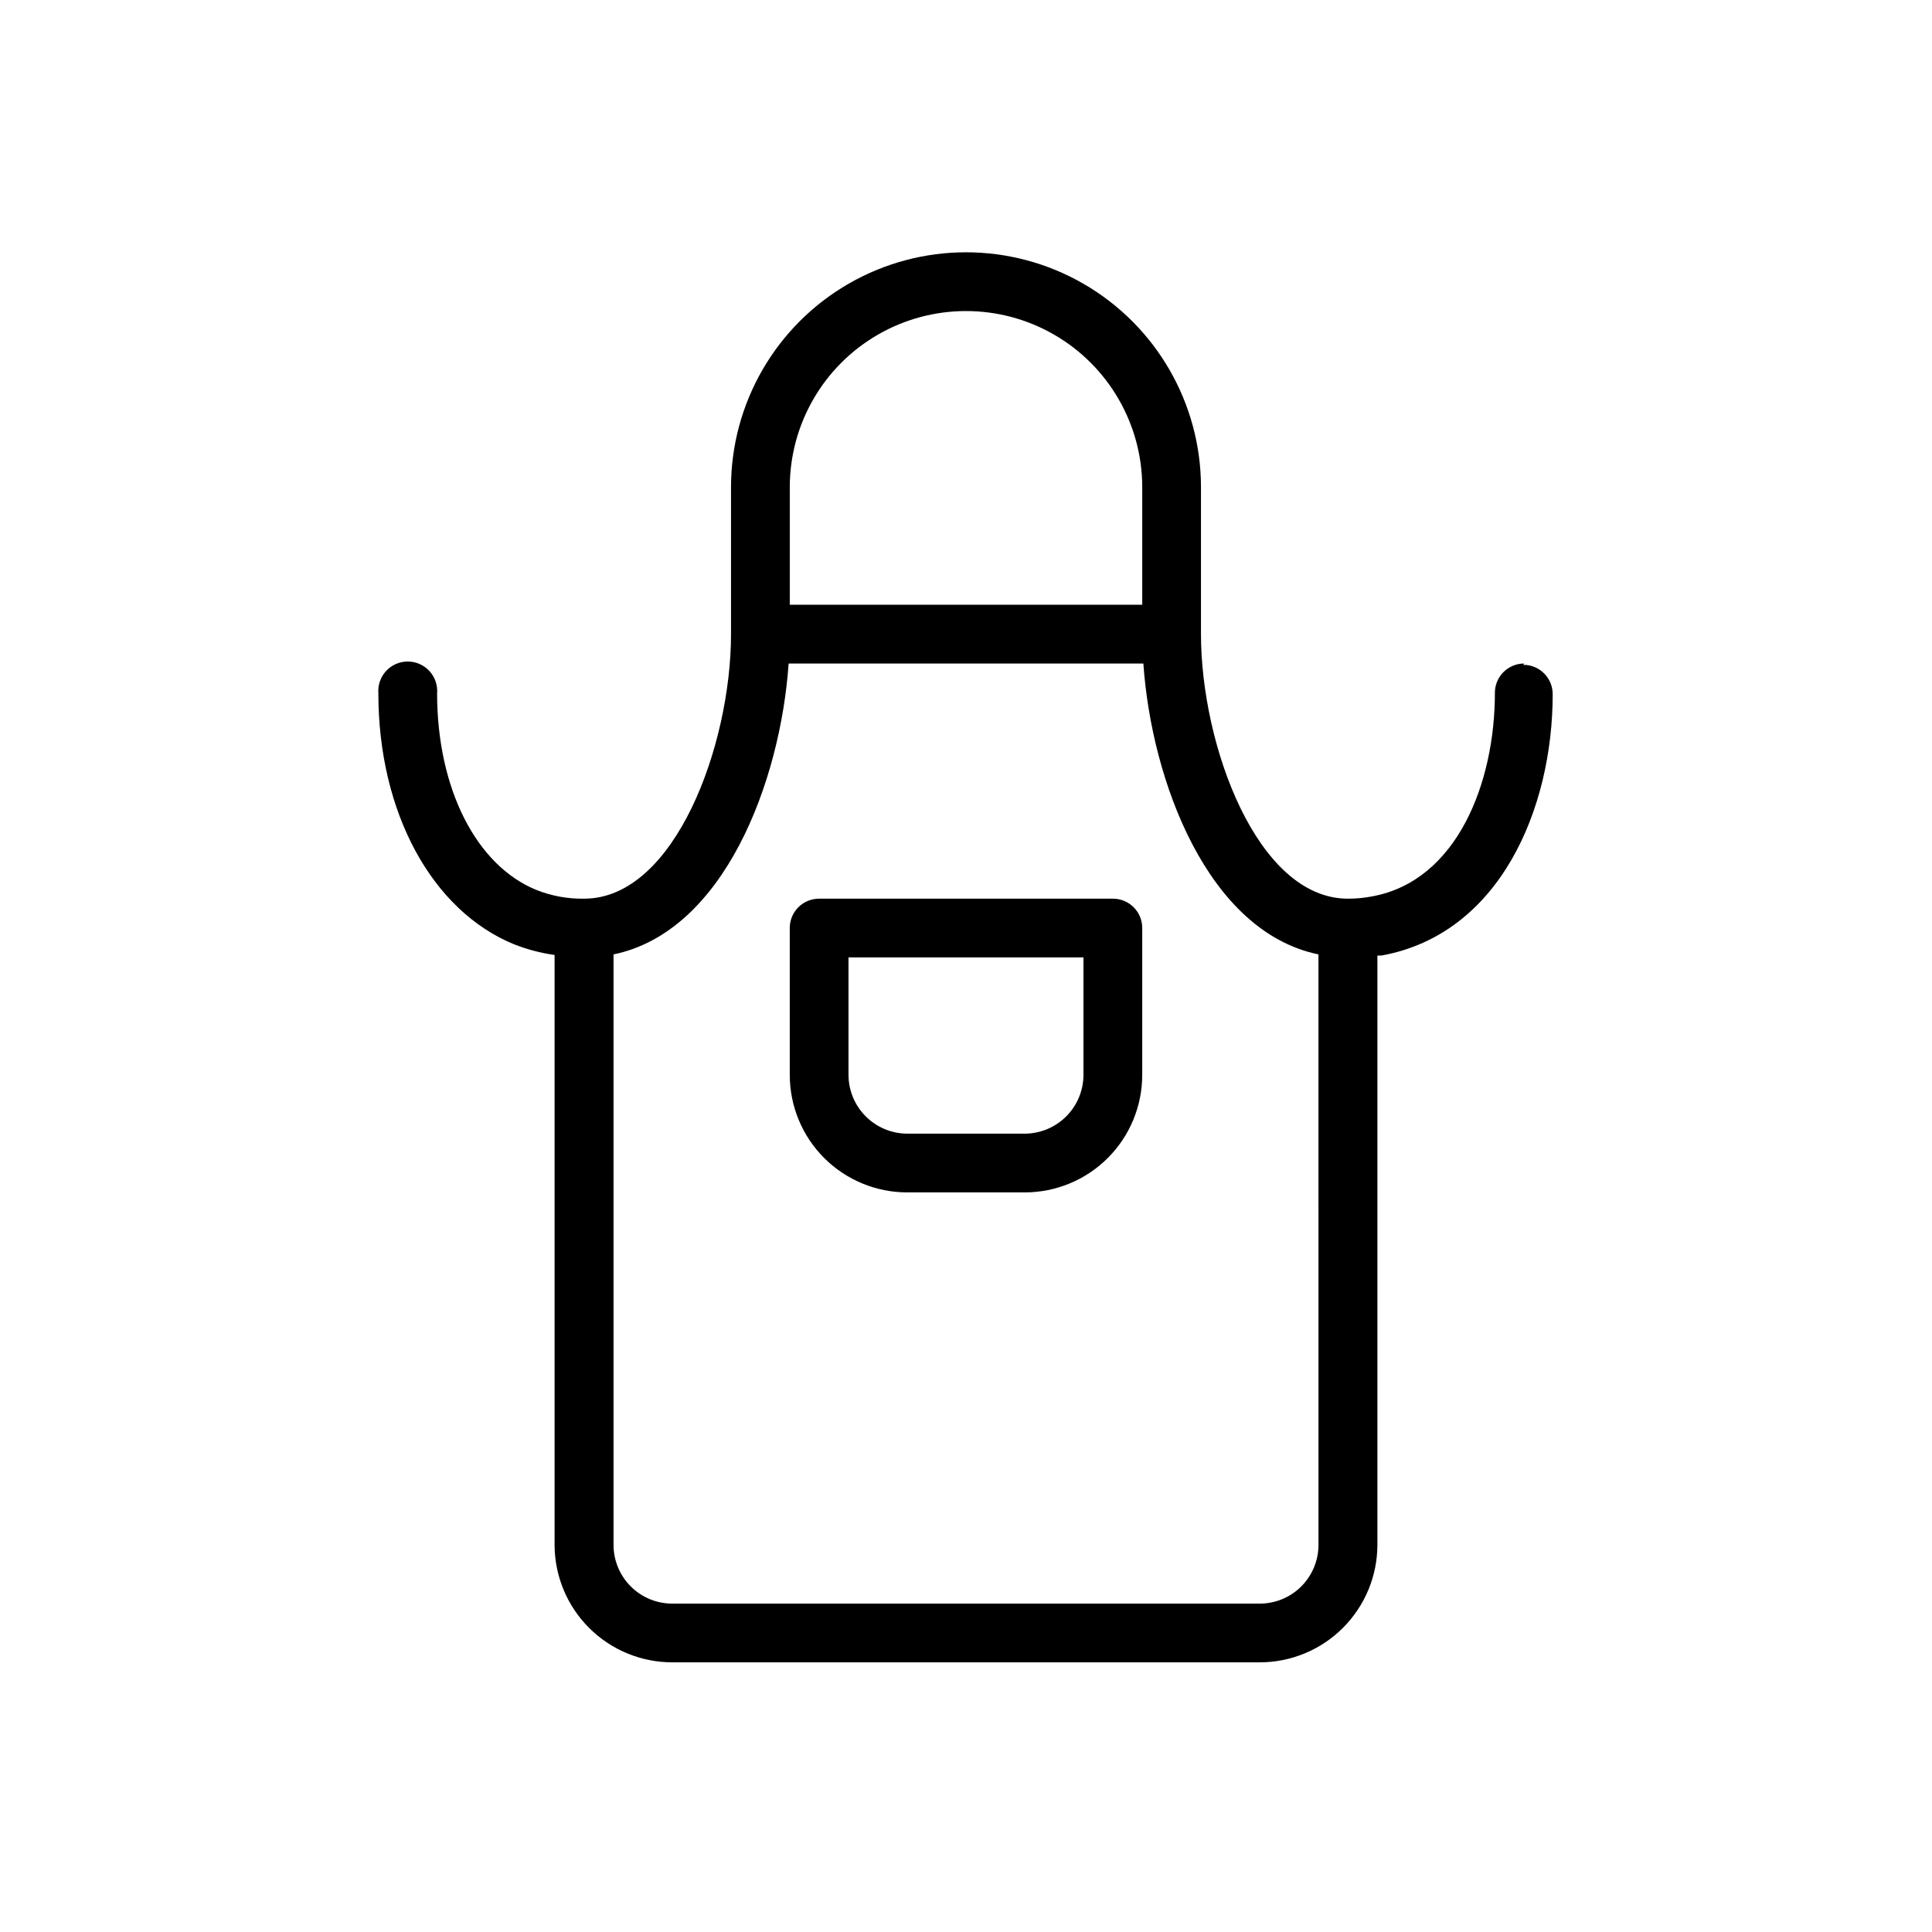 <?xml version="1.0" encoding="UTF-8"?>
<!-- The Best Svg Icon site in the world: iconSvg.co, Visit us! https://iconsvg.co -->
<svg fill="#000000" width="800px" height="800px" version="1.1" viewBox="144 144 512 512" xmlns="http://www.w3.org/2000/svg">
 <g>
  <path d="m438.94 382.16h-77.887c-2.059 0-4.031 0.816-5.488 2.273-1.453 1.453-2.269 3.426-2.269 5.484v38.945c0 8.258 3.277 16.176 9.117 22.016 5.84 5.84 13.758 9.121 22.016 9.121h31.137c8.258 0 16.176-3.281 22.016-9.121 5.84-5.84 9.121-13.758 9.121-22.016v-38.945c0-4.285-3.477-7.758-7.762-7.758zm-7.809 46.703c-0.012 4.125-1.656 8.078-4.574 10.992-2.914 2.918-6.867 4.562-10.992 4.574h-31.137c-4.125-0.012-8.074-1.656-10.992-4.574-2.918-2.914-4.562-6.867-4.574-10.992v-31.137h62.27z"/>
  <path d="m547.92 319.84c-2.066 0-4.047 0.824-5.504 2.289-1.457 1.465-2.269 3.453-2.254 5.519 0 23.879-10.078 49.828-32.547 53.906-2.109 0.41-4.254 0.609-6.398 0.605-24.133 0-38.945-40.859-38.945-70.078v-38.945c0-22.25-11.867-42.805-31.137-53.93-19.266-11.125-43.004-11.125-62.27 0s-31.137 31.68-31.137 53.93v38.945c0 29.223-14.812 70.078-38.945 70.078-4.324 0.07-8.625-0.715-12.645-2.316-15.973-6.5-26.301-26.953-26.301-52.094h0.004c0.172-2.176-0.566-4.32-2.047-5.926-1.477-1.602-3.559-2.512-5.738-2.512-2.18 0-4.262 0.91-5.738 2.512-1.48 1.605-2.219 3.75-2.047 5.926 0 31.488 14.156 57.586 35.973 66.504v-0.004c3.453 1.371 7.055 2.316 10.73 2.824v156.33c0.016 8.262 3.305 16.18 9.152 22.016 5.848 5.84 13.773 9.117 22.035 9.117h155.68c8.262 0 16.188-3.277 22.035-9.117 5.848-5.836 9.137-13.754 9.152-22.016v-156.18h1.109c31.336-5.691 45.344-38.895 45.344-69.223l-0.004-0.004c0.016-2.074-0.805-4.07-2.269-5.535-1.469-1.469-3.461-2.289-5.539-2.273zm-194.62-46.703c0-16.688 8.898-32.105 23.352-40.449 14.449-8.34 32.25-8.34 46.703 0 14.449 8.344 23.352 23.762 23.352 40.449v31.133h-93.406zm140.11 280.27c0 4.129-1.641 8.086-4.562 11.008-2.918 2.918-6.879 4.559-11.008 4.559h-155.68c-4.129 0-8.09-1.641-11.008-4.559-2.922-2.922-4.559-6.879-4.559-11.008v-156.48c29.32-6.047 44.234-45.797 46.402-77.082h94.008c2.168 31.285 17.129 71.039 46.402 77.082z"/>
 </g>
</svg>